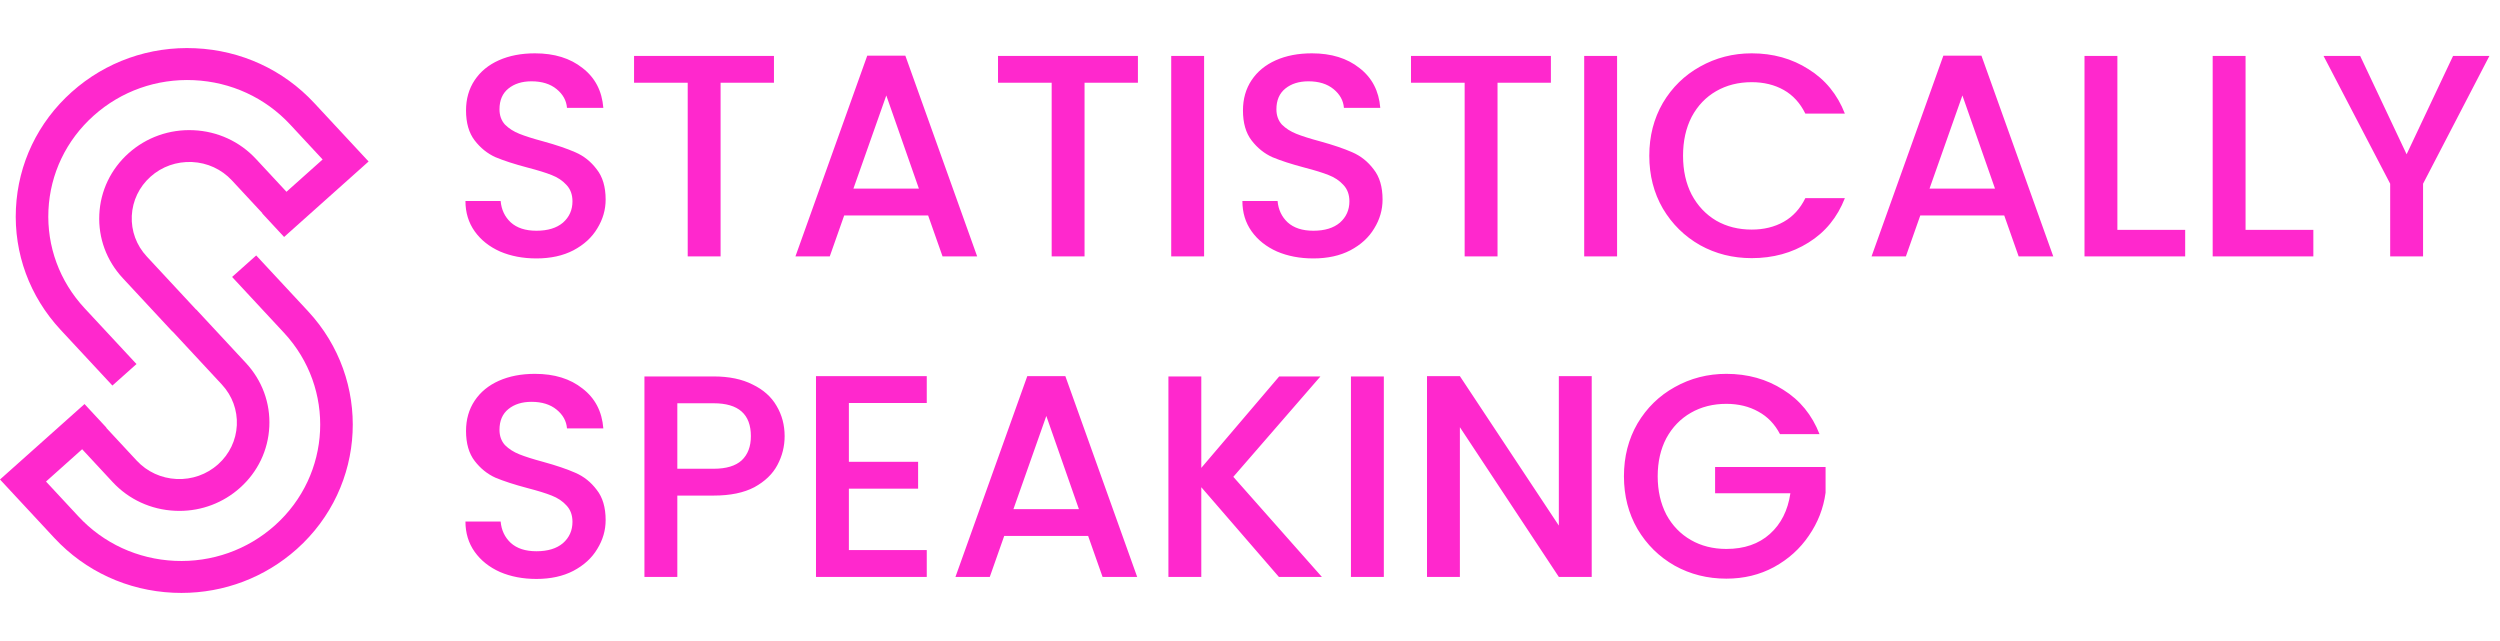 <svg width="156" height="40" viewBox="0 0 156 40" fill="none" xmlns="http://www.w3.org/2000/svg">
<path d="M33.472 16.126C32.632 16.126 31.876 15.982 31.204 15.694C30.532 15.394 30.004 14.974 29.62 14.434C29.236 13.894 29.044 13.264 29.044 12.544H31.24C31.288 13.084 31.498 13.528 31.87 13.876C32.254 14.224 32.788 14.398 33.472 14.398C34.18 14.398 34.732 14.23 35.128 13.894C35.524 13.546 35.722 13.102 35.722 12.562C35.722 12.142 35.596 11.8 35.344 11.536C35.104 11.272 34.798 11.068 34.426 10.924C34.066 10.78 33.562 10.624 32.914 10.456C32.098 10.24 31.432 10.024 30.916 9.808C30.412 9.58 29.98 9.232 29.62 8.764C29.26 8.296 29.08 7.672 29.08 6.892C29.08 6.172 29.26 5.542 29.62 5.002C29.98 4.462 30.484 4.048 31.132 3.76C31.78 3.472 32.53 3.328 33.382 3.328C34.594 3.328 35.584 3.634 36.352 4.246C37.132 4.846 37.564 5.674 37.648 6.73H35.38C35.344 6.274 35.128 5.884 34.732 5.56C34.336 5.236 33.814 5.074 33.166 5.074C32.578 5.074 32.098 5.224 31.726 5.524C31.354 5.824 31.168 6.256 31.168 6.82C31.168 7.204 31.282 7.522 31.51 7.774C31.75 8.014 32.05 8.206 32.41 8.35C32.77 8.494 33.262 8.65 33.886 8.818C34.714 9.046 35.386 9.274 35.902 9.502C36.43 9.73 36.874 10.084 37.234 10.564C37.606 11.032 37.792 11.662 37.792 12.454C37.792 13.09 37.618 13.69 37.27 14.254C36.934 14.818 36.436 15.274 35.776 15.622C35.128 15.958 34.36 16.126 33.472 16.126ZM48.295 3.49V5.164H44.965V16H42.913V5.164H39.565V3.49H48.295ZM57.915 13.444H52.677L51.777 16H49.635L54.117 3.472H56.493L60.975 16H58.815L57.915 13.444ZM57.339 11.77L55.305 5.956L53.253 11.77H57.339ZM71.006 3.49V5.164H67.676V16H65.624V5.164H62.276V3.49H71.006ZM75.136 3.49V16H73.084V3.49H75.136ZM81.953 16.126C81.112 16.126 80.356 15.982 79.684 15.694C79.013 15.394 78.484 14.974 78.1 14.434C77.716 13.894 77.525 13.264 77.525 12.544H79.721C79.769 13.084 79.978 13.528 80.35 13.876C80.734 14.224 81.269 14.398 81.953 14.398C82.66 14.398 83.213 14.23 83.609 13.894C84.004 13.546 84.203 13.102 84.203 12.562C84.203 12.142 84.076 11.8 83.825 11.536C83.585 11.272 83.278 11.068 82.906 10.924C82.546 10.78 82.043 10.624 81.394 10.456C80.579 10.24 79.912 10.024 79.397 9.808C78.892 9.58 78.46 9.232 78.1 8.764C77.74 8.296 77.561 7.672 77.561 6.892C77.561 6.172 77.74 5.542 78.1 5.002C78.46 4.462 78.965 4.048 79.612 3.76C80.26 3.472 81.01 3.328 81.862 3.328C83.075 3.328 84.064 3.634 84.832 4.246C85.612 4.846 86.044 5.674 86.129 6.73H83.861C83.825 6.274 83.609 5.884 83.213 5.56C82.817 5.236 82.294 5.074 81.647 5.074C81.058 5.074 80.579 5.224 80.207 5.524C79.835 5.824 79.648 6.256 79.648 6.82C79.648 7.204 79.763 7.522 79.99 7.774C80.231 8.014 80.531 8.206 80.891 8.35C81.251 8.494 81.743 8.65 82.367 8.818C83.195 9.046 83.867 9.274 84.382 9.502C84.91 9.73 85.355 10.084 85.715 10.564C86.087 11.032 86.272 11.662 86.272 12.454C86.272 13.09 86.099 13.69 85.751 14.254C85.415 14.818 84.916 15.274 84.257 15.622C83.609 15.958 82.841 16.126 81.953 16.126ZM96.776 3.49V5.164H93.446V16H91.394V5.164H88.046V3.49H96.776ZM100.906 3.49V16H98.854V3.49H100.906ZM102.916 9.718C102.916 8.494 103.198 7.396 103.762 6.424C104.338 5.452 105.112 4.696 106.084 4.156C107.068 3.604 108.142 3.328 109.306 3.328C110.638 3.328 111.82 3.658 112.852 4.318C113.896 4.966 114.652 5.89 115.12 7.09H112.654C112.33 6.43 111.88 5.938 111.304 5.614C110.728 5.29 110.062 5.128 109.306 5.128C108.478 5.128 107.74 5.314 107.092 5.686C106.444 6.058 105.934 6.592 105.562 7.288C105.202 7.984 105.022 8.794 105.022 9.718C105.022 10.642 105.202 11.452 105.562 12.148C105.934 12.844 106.444 13.384 107.092 13.768C107.74 14.14 108.478 14.326 109.306 14.326C110.062 14.326 110.728 14.164 111.304 13.84C111.88 13.516 112.33 13.024 112.654 12.364H115.12C114.652 13.564 113.896 14.488 112.852 15.136C111.82 15.784 110.638 16.108 109.306 16.108C108.13 16.108 107.056 15.838 106.084 15.298C105.112 14.746 104.338 13.984 103.762 13.012C103.198 12.04 102.916 10.942 102.916 9.718ZM125.064 13.444H119.826L118.926 16H116.784L121.266 3.472H123.642L128.124 16H125.964L125.064 13.444ZM124.488 11.77L122.454 5.956L120.402 11.77H124.488ZM132.125 14.344H136.355V16H130.073V3.49H132.125V14.344ZM140.123 14.344H144.353V16H138.071V3.49H140.123V14.344ZM155.339 3.49L151.199 11.464V16H149.147V11.464L144.989 3.49H147.275L150.173 9.628L153.071 3.49H155.339ZM33.472 36.126C32.632 36.126 31.876 35.982 31.204 35.694C30.532 35.394 30.004 34.974 29.62 34.434C29.236 33.894 29.044 33.264 29.044 32.544H31.24C31.288 33.084 31.498 33.528 31.87 33.876C32.254 34.224 32.788 34.398 33.472 34.398C34.18 34.398 34.732 34.23 35.128 33.894C35.524 33.546 35.722 33.102 35.722 32.562C35.722 32.142 35.596 31.8 35.344 31.536C35.104 31.272 34.798 31.068 34.426 30.924C34.066 30.78 33.562 30.624 32.914 30.456C32.098 30.24 31.432 30.024 30.916 29.808C30.412 29.58 29.98 29.232 29.62 28.764C29.26 28.296 29.08 27.672 29.08 26.892C29.08 26.172 29.26 25.542 29.62 25.002C29.98 24.462 30.484 24.048 31.132 23.76C31.78 23.472 32.53 23.328 33.382 23.328C34.594 23.328 35.584 23.634 36.352 24.246C37.132 24.846 37.564 25.674 37.648 26.73H35.38C35.344 26.274 35.128 25.884 34.732 25.56C34.336 25.236 33.814 25.074 33.166 25.074C32.578 25.074 32.098 25.224 31.726 25.524C31.354 25.824 31.168 26.256 31.168 26.82C31.168 27.204 31.282 27.522 31.51 27.774C31.75 28.014 32.05 28.206 32.41 28.35C32.77 28.494 33.262 28.65 33.886 28.818C34.714 29.046 35.386 29.274 35.902 29.502C36.43 29.73 36.874 30.084 37.234 30.564C37.606 31.032 37.792 31.662 37.792 32.454C37.792 33.09 37.618 33.69 37.27 34.254C36.934 34.818 36.436 35.274 35.776 35.622C35.128 35.958 34.36 36.126 33.472 36.126ZM48.961 27.216C48.961 27.852 48.811 28.452 48.511 29.016C48.211 29.58 47.731 30.042 47.071 30.402C46.411 30.75 45.565 30.924 44.533 30.924H42.265V36H40.213V23.49H44.533C45.493 23.49 46.303 23.658 46.963 23.994C47.635 24.318 48.133 24.762 48.457 25.326C48.793 25.89 48.961 26.52 48.961 27.216ZM44.533 29.25C45.313 29.25 45.895 29.076 46.279 28.728C46.663 28.368 46.855 27.864 46.855 27.216C46.855 25.848 46.081 25.164 44.533 25.164H42.265V29.25H44.533ZM52.97 25.146V28.818H57.29V30.492H52.97V34.326H57.83V36H50.918V23.472H57.83V25.146H52.97ZM67.9 33.444H62.662L61.762 36H59.62L64.102 23.472H66.478L70.96 36H68.8L67.9 33.444ZM67.324 31.77L65.29 25.956L63.238 31.77H67.324ZM79.803 36L74.961 30.402V36H72.909V23.49H74.961V29.196L79.821 23.49H82.395L76.959 29.754L82.485 36H79.803ZM86.351 23.49V36H84.299V23.49H86.351ZM99.323 36H97.271L91.097 26.658V36H89.045V23.472H91.097L97.271 32.796V23.472H99.323V36ZM111.072 27.09C110.748 26.466 110.298 25.998 109.722 25.686C109.146 25.362 108.48 25.2 107.724 25.2C106.896 25.2 106.158 25.386 105.51 25.758C104.862 26.13 104.352 26.658 103.98 27.342C103.62 28.026 103.44 28.818 103.44 29.718C103.44 30.618 103.62 31.416 103.98 32.112C104.352 32.796 104.862 33.324 105.51 33.696C106.158 34.068 106.896 34.254 107.724 34.254C108.84 34.254 109.746 33.942 110.442 33.318C111.138 32.694 111.564 31.848 111.72 30.78H107.022V29.142H113.916V30.744C113.784 31.716 113.436 32.61 112.872 33.426C112.32 34.242 111.594 34.896 110.694 35.388C109.806 35.868 108.816 36.108 107.724 36.108C106.548 36.108 105.474 35.838 104.502 35.298C103.53 34.746 102.756 33.984 102.18 33.012C101.616 32.04 101.334 30.942 101.334 29.718C101.334 28.494 101.616 27.396 102.18 26.424C102.756 25.452 103.53 24.696 104.502 24.156C105.486 23.604 106.56 23.328 107.724 23.328C109.056 23.328 110.238 23.658 111.27 24.318C112.314 24.966 113.07 25.89 113.538 27.09H111.072Z" fill="#FF28CD"/>
<g clip-path="url(#clip0_247_371)">
<path d="M15.986 15.941L14.483 17.282L17.721 20.766C20.944 24.234 20.689 29.625 17.153 32.785C15.44 34.315 13.217 35.101 10.907 34.997C8.592 34.89 6.456 33.907 4.896 32.227L2.871 30.048L5.126 28.032L7.027 30.079C8.038 31.168 9.424 31.806 10.925 31.873C11.013 31.878 11.102 31.88 11.192 31.88C12.596 31.88 13.93 31.374 14.975 30.441C16.086 29.449 16.736 28.091 16.805 26.619C16.876 25.148 16.356 23.737 15.344 22.648L12.246 19.314L12.239 19.32L9.158 16.004C8.512 15.31 8.18 14.407 8.224 13.467C8.269 12.527 8.685 11.659 9.393 11.026C10.101 10.392 11.02 10.069 11.98 10.11C12.939 10.153 13.824 10.561 14.47 11.256L16.371 13.302L16.36 13.313L17.728 14.787L23 10.077L19.607 6.427C17.682 4.354 15.046 3.141 12.188 3.011C9.333 2.88 6.593 3.851 4.477 5.739C2.364 7.629 1.127 10.212 0.994 13.014C0.861 15.815 1.85 18.5 3.776 20.575L7.014 24.058L8.517 22.717L5.279 19.234C3.718 17.554 2.917 15.379 3.023 13.109C3.132 10.839 4.134 8.745 5.847 7.215C7.56 5.684 9.778 4.899 12.095 5.003C14.41 5.109 16.546 6.092 18.107 7.772L20.132 9.951L17.876 11.967L15.975 9.921C14.964 8.831 13.578 8.193 12.078 8.126C10.577 8.057 9.138 8.567 8.027 9.558C6.916 10.55 6.266 11.909 6.197 13.38C6.126 14.852 6.646 16.262 7.658 17.352L10.756 20.686L10.763 20.679L13.844 23.995C14.49 24.692 14.822 25.593 14.778 26.532C14.733 27.472 14.318 28.34 13.609 28.974C12.899 29.608 11.98 29.933 11.022 29.89C10.064 29.846 9.178 29.438 8.532 28.744L6.631 26.697L6.642 26.686L5.274 25.213L0 29.92L3.393 33.571C5.321 35.643 7.954 36.856 10.812 36.987C10.982 36.995 11.15 36.998 11.321 36.998C13.992 36.998 16.533 36.034 18.523 34.259C22.887 30.359 23.201 23.704 19.224 19.422L15.986 15.939V15.941Z" fill="#FF28CD"/>
</g>
<defs>
<clipPath id="clip0_247_371">
<rect width="23" height="34" fill="white" transform="translate(0 3)"/>
</clipPath>
</defs>
</svg>
